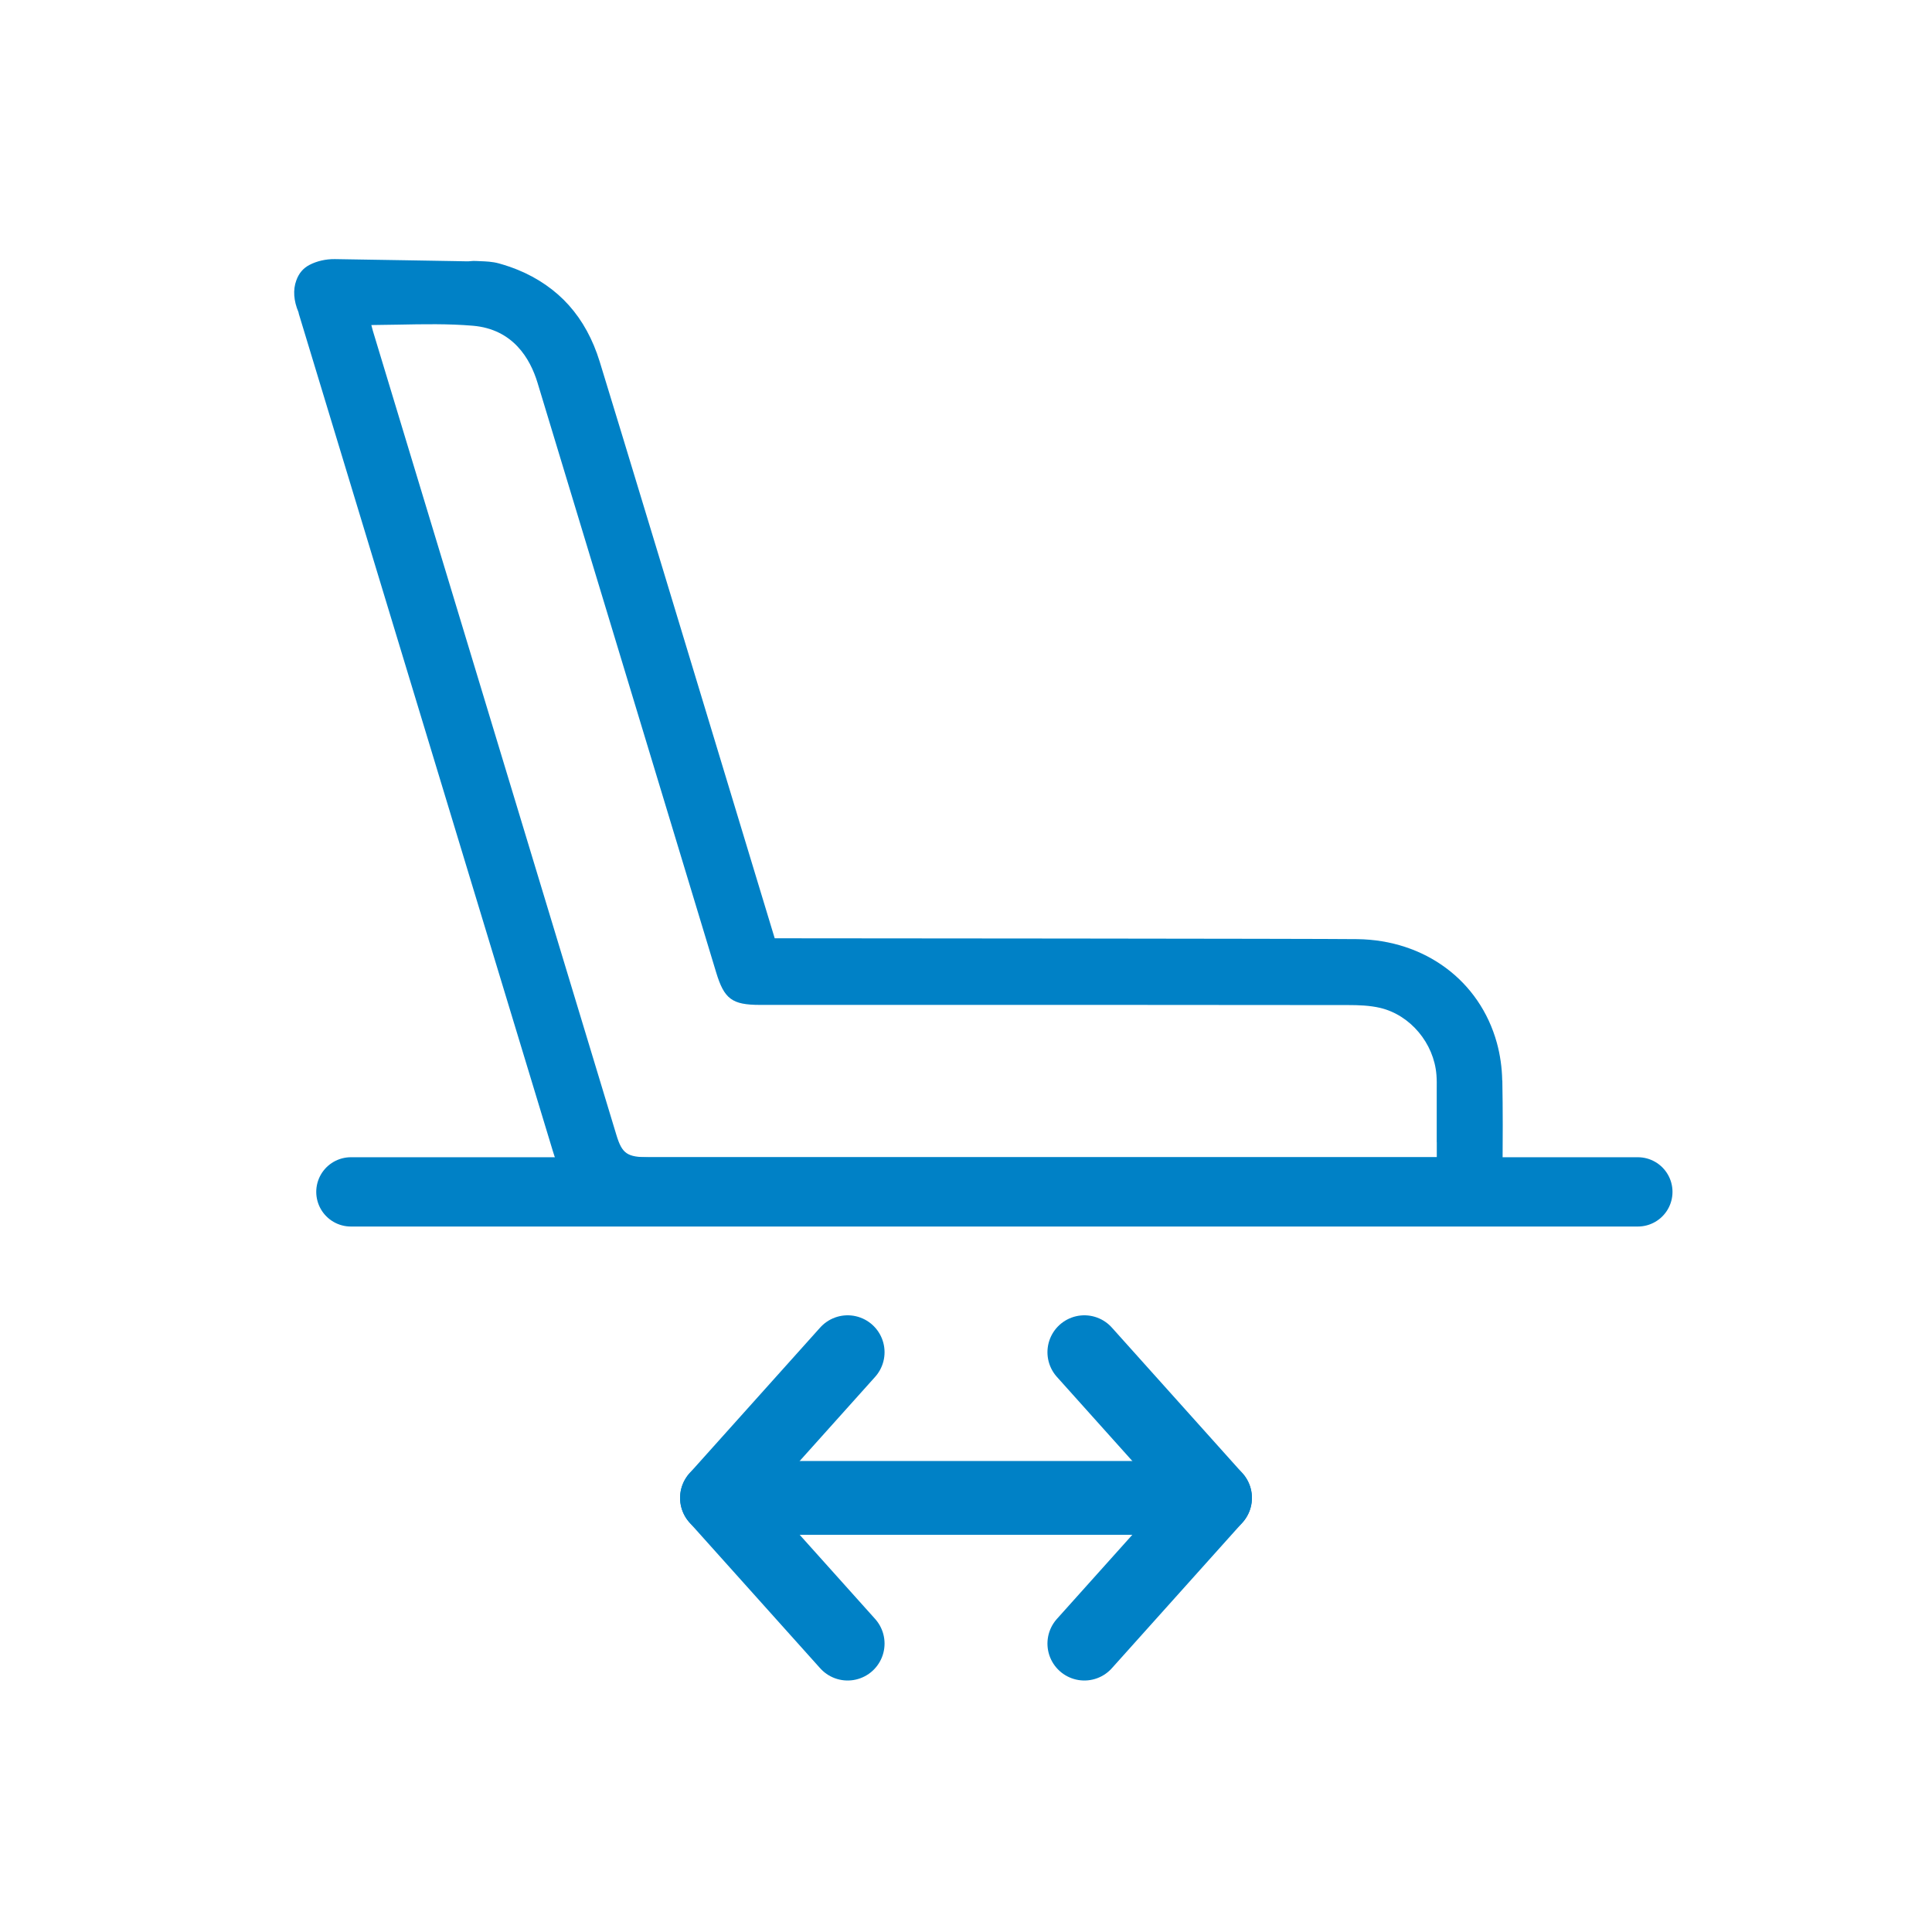 <?xml version="1.0" encoding="UTF-8"?><svg id="Capa_1" xmlns="http://www.w3.org/2000/svg" viewBox="0 0 340.16 340.16"><defs><style>.cls-1{stroke-width:12.2px;}.cls-1,.cls-2{fill:none;stroke:#0081c6;stroke-linecap:round;stroke-linejoin:round;}.cls-2{stroke-width:13px;}.cls-3{fill:#0081c6;stroke-width:0px;}</style></defs><line class="cls-2" x1="213.92" y1="263.73" x2="126.24" y2="263.73"/><polyline class="cls-2" points="149.24 238.08 126.24 263.73 149.24 289.38"/><polyline class="cls-2" points="190.92 289.38 213.92 263.73 190.92 238.08"/><path class="cls-3" d="m264.49,190.22c-.04-2.25-.37-4.53-.94-6.6-3.02-10.95-12.67-18.12-24.58-18.27-6.88-.09-93.6-.14-102.57-.15l-4.33-14.28c-8.31-27.45-23.79-78.55-26.49-87.27-1.2-3.89-3.02-7.22-5.42-9.9-2.37-2.66-5.49-4.82-9.01-6.25-1.04-.42-2.15-.8-3.3-1.12-1.15-.32-2.3-.36-3.41-.4l-.63-.03c-.34-.02-.67,0-1,.03-.22.02-.44.05-.68.03l-2.07-.04c-2.94-.05-5.88-.1-8.82-.15l-12.28-.2c-1.6-.02-3.19.35-4.47,1.02-1.12.59-1.86,1.46-2.32,2.73-.61,1.65-.47,3.59.38,5.59.01.04.02.08.03.13.02.11.04.22.08.32,14.89,49.08,29.77,98.16,44.67,147.23,2.73,9.01,7.72,12.68,17.22,12.69,13.38,0,142.46,0,143.2,0,4.68-.1,6.78-2.21,6.8-6.84v-2.56c.04-5.15.06-10.48-.04-15.72Zm-11.52,10.88v2.65h-31.16c-35.88,0-71.75,0-107.62,0-3.76,0-4.66-.62-5.66-3.91-14.3-47.19-28.59-94.39-42.88-141.59-.1-.33-.18-.67-.27-1.02,1.58-.01,3.16-.04,4.72-.07,4.54-.09,8.82-.17,13.14.19,7.09.6,10.11,5.79,11.4,10.04,2.17,7.18,10.26,33.89,17.96,59.28,5.44,17.95,10.68,35.24,13.48,44.5,1.43,4.74,2.81,5.76,7.75,5.76h31.6c23.99,0,47.98,0,71.97.03,1.74,0,3.76.06,5.62.5,5.29,1.26,9.45,6.21,9.89,11.79.07.87.06,1.74.05,2.67v.9c0,2.71,0,5.42,0,8.29Z"/><line class="cls-1" x1="61.78" y1="209.85" x2="288.37" y2="209.85"/></svg>